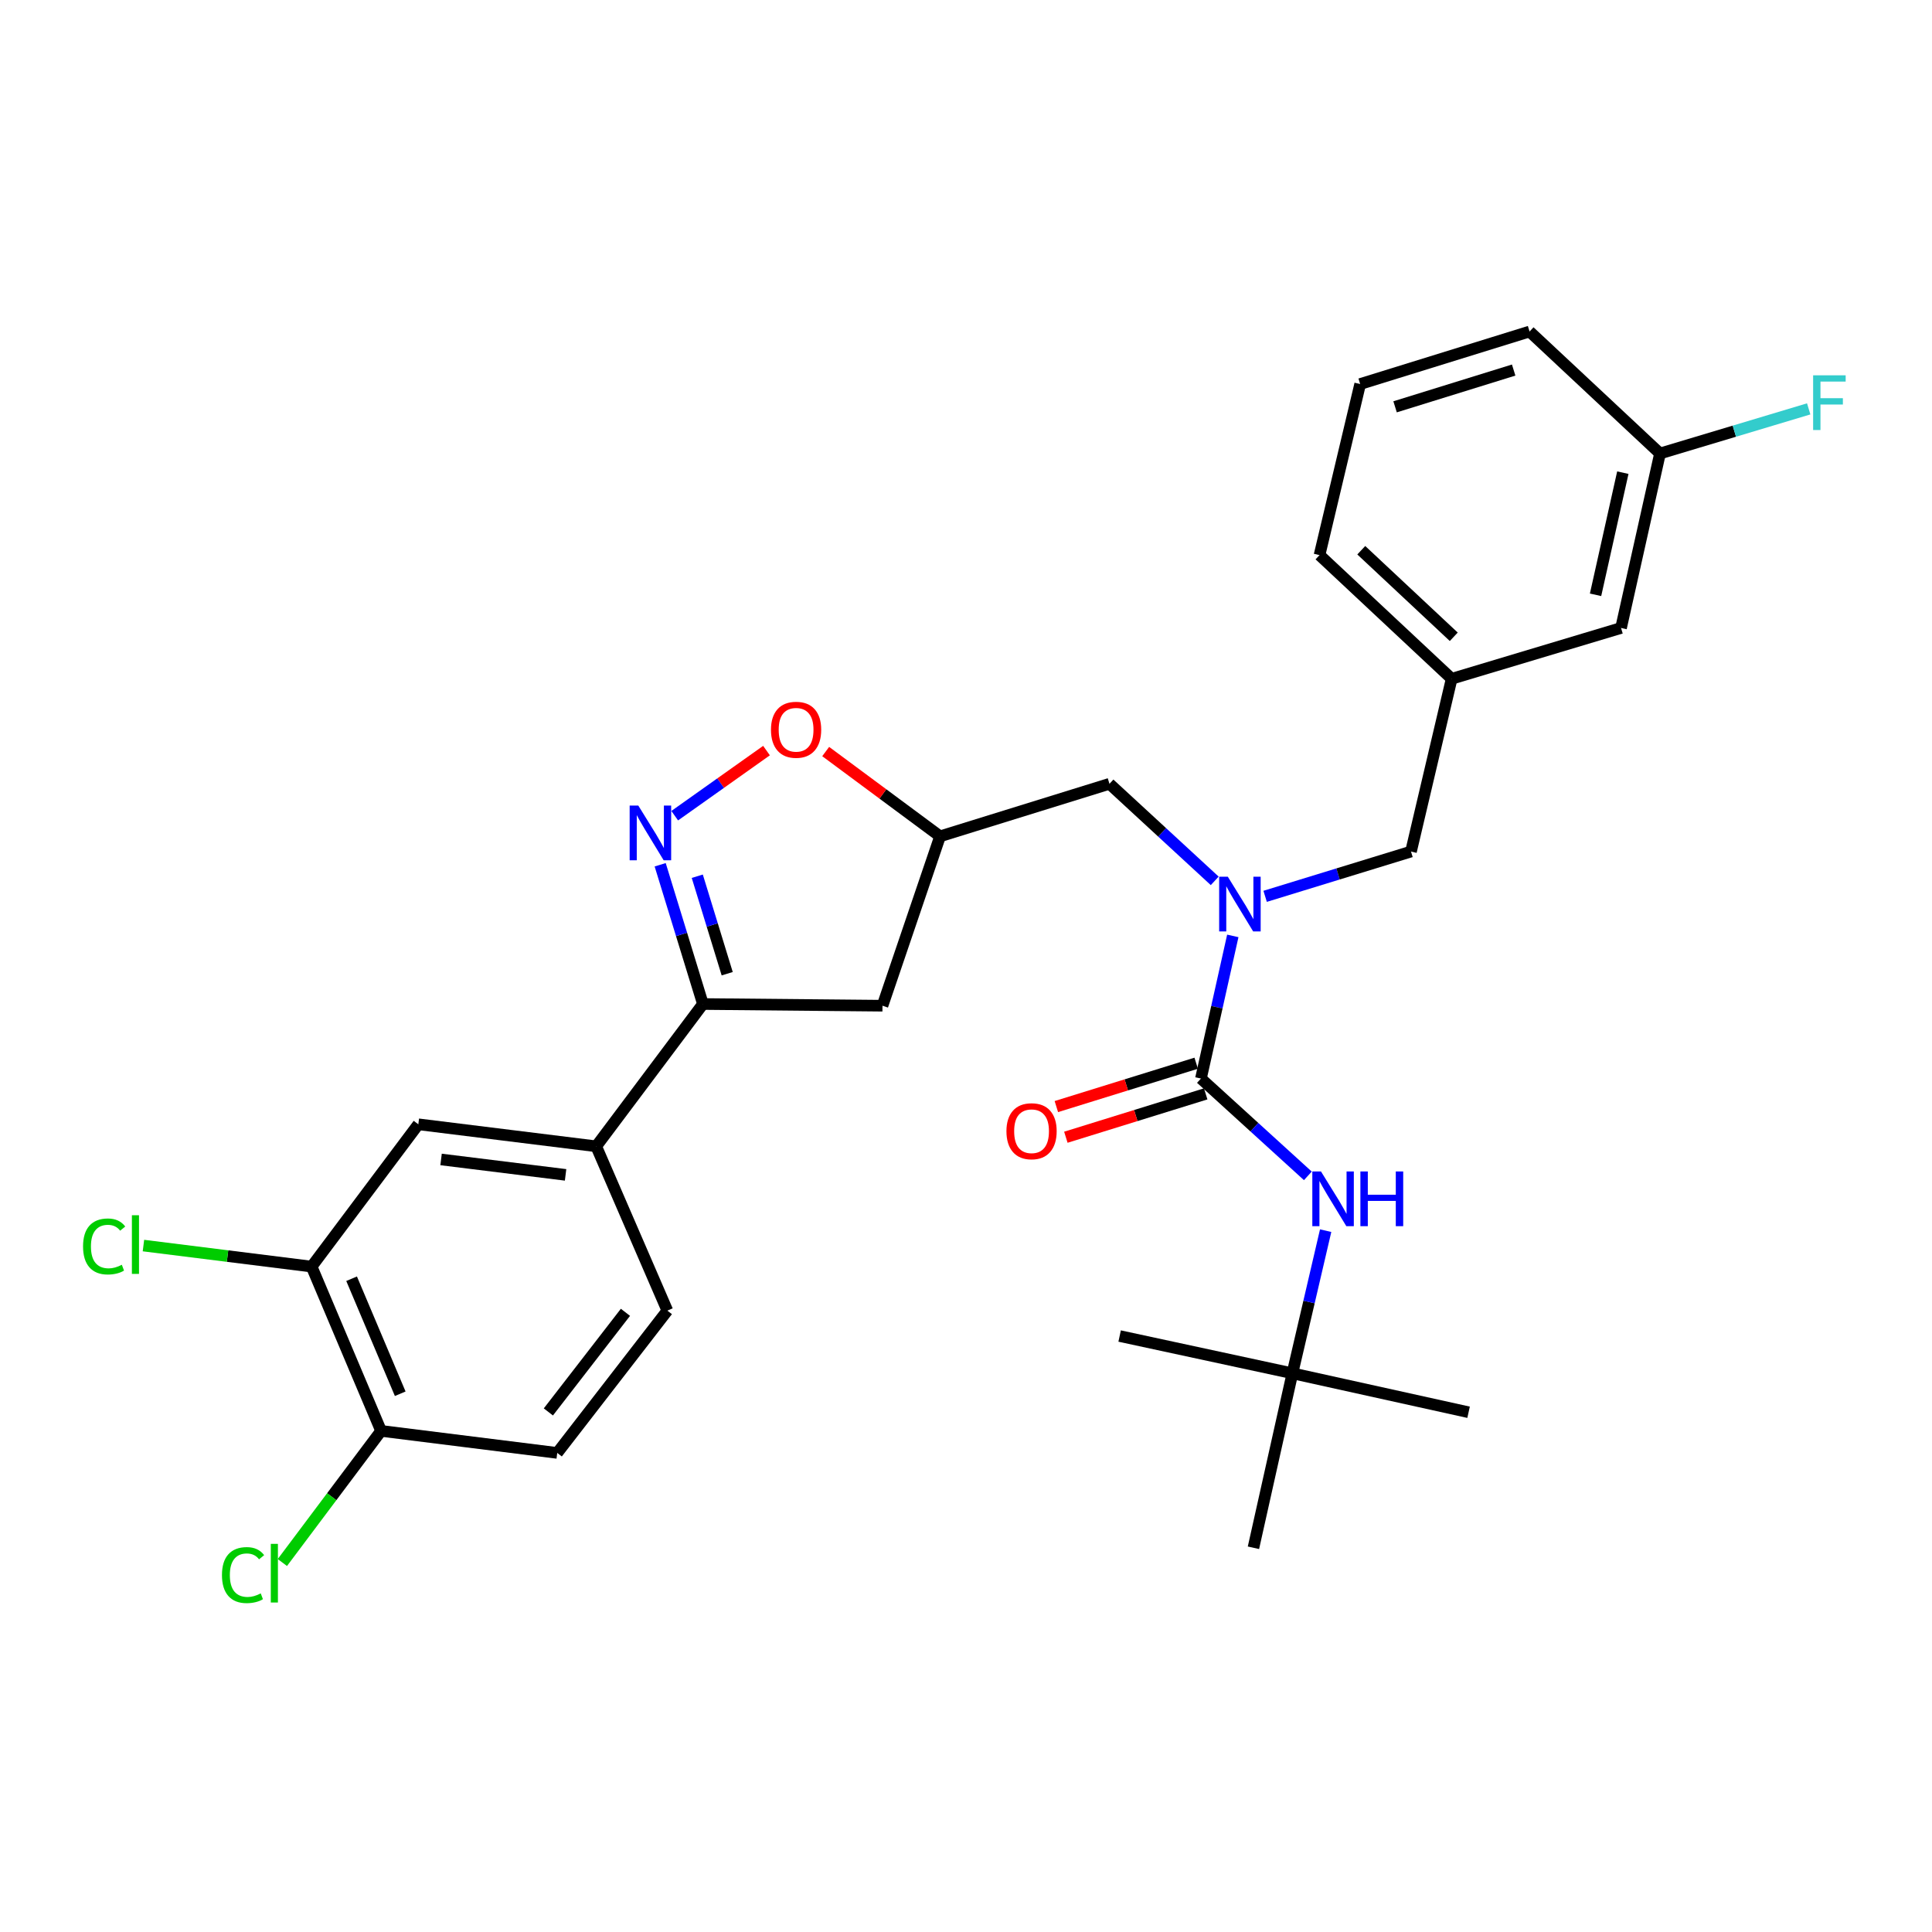 <?xml version='1.0' encoding='iso-8859-1'?>
<svg version='1.1' baseProfile='full'
              xmlns='http://www.w3.org/2000/svg'
                      xmlns:rdkit='http://www.rdkit.org/xml'
                      xmlns:xlink='http://www.w3.org/1999/xlink'
                  xml:space='preserve'
width='1000px' height='1000px' viewBox='0 0 1000 1000'>
<!-- END OF HEADER -->
<rect style='opacity:1.0;fill:#FFFFFF;stroke:none' width='1000' height='1000' x='0' y='0'> </rect>
<path class='bond-0' d='M 668.95,710.822 L 648.781,801.127' style='fill:none;fill-rule:evenodd;stroke:#000000;stroke-width:6px;stroke-linecap:butt;stroke-linejoin:miter;stroke-opacity:1' />
<path class='bond-1' d='M 668.95,710.822 L 579.522,691.529' style='fill:none;fill-rule:evenodd;stroke:#000000;stroke-width:6px;stroke-linecap:butt;stroke-linejoin:miter;stroke-opacity:1' />
<path class='bond-2' d='M 668.95,710.822 L 760.133,730.982' style='fill:none;fill-rule:evenodd;stroke:#000000;stroke-width:6px;stroke-linecap:butt;stroke-linejoin:miter;stroke-opacity:1' />
<path class='bond-3' d='M 668.95,710.822 L 677.553,673.904' style='fill:none;fill-rule:evenodd;stroke:#000000;stroke-width:6px;stroke-linecap:butt;stroke-linejoin:miter;stroke-opacity:1' />
<path class='bond-3' d='M 677.553,673.904 L 686.157,636.985' style='fill:none;fill-rule:evenodd;stroke:#0000FF;stroke-width:6px;stroke-linecap:butt;stroke-linejoin:miter;stroke-opacity:1' />
<path class='bond-4' d='M 628.739,455.929 L 601.5,430.812' style='fill:none;fill-rule:evenodd;stroke:#0000FF;stroke-width:6px;stroke-linecap:butt;stroke-linejoin:miter;stroke-opacity:1' />
<path class='bond-4' d='M 601.5,430.812 L 574.26,405.696' style='fill:none;fill-rule:evenodd;stroke:#000000;stroke-width:6px;stroke-linecap:butt;stroke-linejoin:miter;stroke-opacity:1' />
<path class='bond-5' d='M 638.095,484.422 L 629.85,521.338' style='fill:none;fill-rule:evenodd;stroke:#0000FF;stroke-width:6px;stroke-linecap:butt;stroke-linejoin:miter;stroke-opacity:1' />
<path class='bond-5' d='M 629.85,521.338 L 621.605,558.254' style='fill:none;fill-rule:evenodd;stroke:#000000;stroke-width:6px;stroke-linecap:butt;stroke-linejoin:miter;stroke-opacity:1' />
<path class='bond-6' d='M 654.83,463.941 L 692.578,452.352' style='fill:none;fill-rule:evenodd;stroke:#0000FF;stroke-width:6px;stroke-linecap:butt;stroke-linejoin:miter;stroke-opacity:1' />
<path class='bond-6' d='M 692.578,452.352 L 730.326,440.764' style='fill:none;fill-rule:evenodd;stroke:#000000;stroke-width:6px;stroke-linecap:butt;stroke-linejoin:miter;stroke-opacity:1' />
<path class='bond-7' d='M 619.145,550.319 L 582.955,561.54' style='fill:none;fill-rule:evenodd;stroke:#000000;stroke-width:6px;stroke-linecap:butt;stroke-linejoin:miter;stroke-opacity:1' />
<path class='bond-7' d='M 582.955,561.54 L 546.765,572.762' style='fill:none;fill-rule:evenodd;stroke:#FF0000;stroke-width:6px;stroke-linecap:butt;stroke-linejoin:miter;stroke-opacity:1' />
<path class='bond-7' d='M 624.066,566.189 L 587.876,577.41' style='fill:none;fill-rule:evenodd;stroke:#000000;stroke-width:6px;stroke-linecap:butt;stroke-linejoin:miter;stroke-opacity:1' />
<path class='bond-7' d='M 587.876,577.41 L 551.686,588.632' style='fill:none;fill-rule:evenodd;stroke:#FF0000;stroke-width:6px;stroke-linecap:butt;stroke-linejoin:miter;stroke-opacity:1' />
<path class='bond-8' d='M 621.605,558.254 L 649.275,583.44' style='fill:none;fill-rule:evenodd;stroke:#000000;stroke-width:6px;stroke-linecap:butt;stroke-linejoin:miter;stroke-opacity:1' />
<path class='bond-8' d='M 649.275,583.44 L 676.945,608.627' style='fill:none;fill-rule:evenodd;stroke:#0000FF;stroke-width:6px;stroke-linecap:butt;stroke-linejoin:miter;stroke-opacity:1' />
<path class='bond-9' d='M 363.834,519.678 L 456.77,520.555' style='fill:none;fill-rule:evenodd;stroke:#000000;stroke-width:6px;stroke-linecap:butt;stroke-linejoin:miter;stroke-opacity:1' />
<path class='bond-10' d='M 363.834,519.678 L 352.77,483.641' style='fill:none;fill-rule:evenodd;stroke:#000000;stroke-width:6px;stroke-linecap:butt;stroke-linejoin:miter;stroke-opacity:1' />
<path class='bond-10' d='M 352.77,483.641 L 341.707,447.603' style='fill:none;fill-rule:evenodd;stroke:#0000FF;stroke-width:6px;stroke-linecap:butt;stroke-linejoin:miter;stroke-opacity:1' />
<path class='bond-10' d='M 376.399,503.991 L 368.654,478.764' style='fill:none;fill-rule:evenodd;stroke:#000000;stroke-width:6px;stroke-linecap:butt;stroke-linejoin:miter;stroke-opacity:1' />
<path class='bond-10' d='M 368.654,478.764 L 360.91,453.538' style='fill:none;fill-rule:evenodd;stroke:#0000FF;stroke-width:6px;stroke-linecap:butt;stroke-linejoin:miter;stroke-opacity:1' />
<path class='bond-11' d='M 363.834,519.678 L 308.596,593.331' style='fill:none;fill-rule:evenodd;stroke:#000000;stroke-width:6px;stroke-linecap:butt;stroke-linejoin:miter;stroke-opacity:1' />
<path class='bond-12' d='M 456.77,520.555 L 486.576,432.881' style='fill:none;fill-rule:evenodd;stroke:#000000;stroke-width:6px;stroke-linecap:butt;stroke-linejoin:miter;stroke-opacity:1' />
<path class='bond-13' d='M 486.576,432.881 L 456.976,410.94' style='fill:none;fill-rule:evenodd;stroke:#000000;stroke-width:6px;stroke-linecap:butt;stroke-linejoin:miter;stroke-opacity:1' />
<path class='bond-13' d='M 456.976,410.94 L 427.375,388.998' style='fill:none;fill-rule:evenodd;stroke:#FF0000;stroke-width:6px;stroke-linecap:butt;stroke-linejoin:miter;stroke-opacity:1' />
<path class='bond-14' d='M 486.576,432.881 L 574.26,405.696' style='fill:none;fill-rule:evenodd;stroke:#000000;stroke-width:6px;stroke-linecap:butt;stroke-linejoin:miter;stroke-opacity:1' />
<path class='bond-15' d='M 396.744,388.503 L 372.988,405.353' style='fill:none;fill-rule:evenodd;stroke:#FF0000;stroke-width:6px;stroke-linecap:butt;stroke-linejoin:miter;stroke-opacity:1' />
<path class='bond-15' d='M 372.988,405.353 L 349.231,422.203' style='fill:none;fill-rule:evenodd;stroke:#0000FF;stroke-width:6px;stroke-linecap:butt;stroke-linejoin:miter;stroke-opacity:1' />
<path class='bond-16' d='M 839.047,325.037 L 859.217,234.722' style='fill:none;fill-rule:evenodd;stroke:#000000;stroke-width:6px;stroke-linecap:butt;stroke-linejoin:miter;stroke-opacity:1' />
<path class='bond-16' d='M 825.857,307.868 L 839.975,244.648' style='fill:none;fill-rule:evenodd;stroke:#000000;stroke-width:6px;stroke-linecap:butt;stroke-linejoin:miter;stroke-opacity:1' />
<path class='bond-17' d='M 839.047,325.037 L 751.373,351.335' style='fill:none;fill-rule:evenodd;stroke:#000000;stroke-width:6px;stroke-linecap:butt;stroke-linejoin:miter;stroke-opacity:1' />
<path class='bond-18' d='M 859.217,234.722 L 897.7,223.179' style='fill:none;fill-rule:evenodd;stroke:#000000;stroke-width:6px;stroke-linecap:butt;stroke-linejoin:miter;stroke-opacity:1' />
<path class='bond-18' d='M 897.7,223.179 L 936.183,211.635' style='fill:none;fill-rule:evenodd;stroke:#33CCCC;stroke-width:6px;stroke-linecap:butt;stroke-linejoin:miter;stroke-opacity:1' />
<path class='bond-19' d='M 859.217,234.722 L 791.702,171.592' style='fill:none;fill-rule:evenodd;stroke:#000000;stroke-width:6px;stroke-linecap:butt;stroke-linejoin:miter;stroke-opacity:1' />
<path class='bond-20' d='M 161.29,655.584 L 197.245,740.628' style='fill:none;fill-rule:evenodd;stroke:#000000;stroke-width:6px;stroke-linecap:butt;stroke-linejoin:miter;stroke-opacity:1' />
<path class='bond-20' d='M 181.988,661.871 L 207.155,721.401' style='fill:none;fill-rule:evenodd;stroke:#000000;stroke-width:6px;stroke-linecap:butt;stroke-linejoin:miter;stroke-opacity:1' />
<path class='bond-21' d='M 161.29,655.584 L 216.528,581.931' style='fill:none;fill-rule:evenodd;stroke:#000000;stroke-width:6px;stroke-linecap:butt;stroke-linejoin:miter;stroke-opacity:1' />
<path class='bond-22' d='M 161.29,655.584 L 117.768,650.143' style='fill:none;fill-rule:evenodd;stroke:#000000;stroke-width:6px;stroke-linecap:butt;stroke-linejoin:miter;stroke-opacity:1' />
<path class='bond-22' d='M 117.768,650.143 L 74.245,644.701' style='fill:none;fill-rule:evenodd;stroke:#00CC00;stroke-width:6px;stroke-linecap:butt;stroke-linejoin:miter;stroke-opacity:1' />
<path class='bond-23' d='M 197.245,740.628 L 288.427,752.028' style='fill:none;fill-rule:evenodd;stroke:#000000;stroke-width:6px;stroke-linecap:butt;stroke-linejoin:miter;stroke-opacity:1' />
<path class='bond-24' d='M 197.245,740.628 L 171.697,774.693' style='fill:none;fill-rule:evenodd;stroke:#000000;stroke-width:6px;stroke-linecap:butt;stroke-linejoin:miter;stroke-opacity:1' />
<path class='bond-24' d='M 171.697,774.693 L 146.149,808.759' style='fill:none;fill-rule:evenodd;stroke:#00CC00;stroke-width:6px;stroke-linecap:butt;stroke-linejoin:miter;stroke-opacity:1' />
<path class='bond-25' d='M 216.528,581.931 L 308.596,593.331' style='fill:none;fill-rule:evenodd;stroke:#000000;stroke-width:6px;stroke-linecap:butt;stroke-linejoin:miter;stroke-opacity:1' />
<path class='bond-25' d='M 228.296,600.131 L 292.744,608.111' style='fill:none;fill-rule:evenodd;stroke:#000000;stroke-width:6px;stroke-linecap:butt;stroke-linejoin:miter;stroke-opacity:1' />
<path class='bond-26' d='M 288.427,752.028 L 345.418,678.375' style='fill:none;fill-rule:evenodd;stroke:#000000;stroke-width:6px;stroke-linecap:butt;stroke-linejoin:miter;stroke-opacity:1' />
<path class='bond-26' d='M 283.835,730.812 L 323.729,679.255' style='fill:none;fill-rule:evenodd;stroke:#000000;stroke-width:6px;stroke-linecap:butt;stroke-linejoin:miter;stroke-opacity:1' />
<path class='bond-27' d='M 308.596,593.331 L 345.418,678.375' style='fill:none;fill-rule:evenodd;stroke:#000000;stroke-width:6px;stroke-linecap:butt;stroke-linejoin:miter;stroke-opacity:1' />
<path class='bond-28' d='M 751.373,351.335 L 730.326,440.764' style='fill:none;fill-rule:evenodd;stroke:#000000;stroke-width:6px;stroke-linecap:butt;stroke-linejoin:miter;stroke-opacity:1' />
<path class='bond-29' d='M 751.373,351.335 L 682.981,287.329' style='fill:none;fill-rule:evenodd;stroke:#000000;stroke-width:6px;stroke-linecap:butt;stroke-linejoin:miter;stroke-opacity:1' />
<path class='bond-29' d='M 752.468,329.603 L 704.594,284.798' style='fill:none;fill-rule:evenodd;stroke:#000000;stroke-width:6px;stroke-linecap:butt;stroke-linejoin:miter;stroke-opacity:1' />
<path class='bond-30' d='M 704.018,198.777 L 682.981,287.329' style='fill:none;fill-rule:evenodd;stroke:#000000;stroke-width:6px;stroke-linecap:butt;stroke-linejoin:miter;stroke-opacity:1' />
<path class='bond-31' d='M 704.018,198.777 L 791.702,171.592' style='fill:none;fill-rule:evenodd;stroke:#000000;stroke-width:6px;stroke-linecap:butt;stroke-linejoin:miter;stroke-opacity:1' />
<path class='bond-31' d='M 722.091,210.57 L 783.47,191.54' style='fill:none;fill-rule:evenodd;stroke:#000000;stroke-width:6px;stroke-linecap:butt;stroke-linejoin:miter;stroke-opacity:1' />
<path  class='atom-1' d='M 635.515 453.789
L 644.795 468.789
Q 645.715 470.269, 647.195 472.949
Q 648.675 475.629, 648.755 475.789
L 648.755 453.789
L 652.515 453.789
L 652.515 482.109
L 648.635 482.109
L 638.675 465.709
Q 637.515 463.789, 636.275 461.589
Q 635.075 459.389, 634.715 458.709
L 634.715 482.109
L 631.035 482.109
L 631.035 453.789
L 635.515 453.789
' fill='#0000FF'/>
<path  class='atom-3' d='M 520.931 585.519
Q 520.931 578.719, 524.291 574.919
Q 527.651 571.119, 533.931 571.119
Q 540.211 571.119, 543.571 574.919
Q 546.931 578.719, 546.931 585.519
Q 546.931 592.399, 543.531 596.319
Q 540.131 600.199, 533.931 600.199
Q 527.691 600.199, 524.291 596.319
Q 520.931 592.439, 520.931 585.519
M 533.931 596.999
Q 538.251 596.999, 540.571 594.119
Q 542.931 591.199, 542.931 585.519
Q 542.931 579.959, 540.571 577.159
Q 538.251 574.319, 533.931 574.319
Q 529.611 574.319, 527.251 577.119
Q 524.931 579.919, 524.931 585.519
Q 524.931 591.239, 527.251 594.119
Q 529.611 596.999, 533.931 596.999
' fill='#FF0000'/>
<path  class='atom-4' d='M 683.737 606.347
L 693.017 621.347
Q 693.937 622.827, 695.417 625.507
Q 696.897 628.187, 696.977 628.347
L 696.977 606.347
L 700.737 606.347
L 700.737 634.667
L 696.857 634.667
L 686.897 618.267
Q 685.737 616.347, 684.497 614.147
Q 683.297 611.947, 682.937 611.267
L 682.937 634.667
L 679.257 634.667
L 679.257 606.347
L 683.737 606.347
' fill='#0000FF'/>
<path  class='atom-4' d='M 704.137 606.347
L 707.977 606.347
L 707.977 618.387
L 722.457 618.387
L 722.457 606.347
L 726.297 606.347
L 726.297 634.667
L 722.457 634.667
L 722.457 621.587
L 707.977 621.587
L 707.977 634.667
L 704.137 634.667
L 704.137 606.347
' fill='#0000FF'/>
<path  class='atom-10' d='M 399.056 377.723
Q 399.056 370.923, 402.416 367.123
Q 405.776 363.323, 412.056 363.323
Q 418.336 363.323, 421.696 367.123
Q 425.056 370.923, 425.056 377.723
Q 425.056 384.603, 421.656 388.523
Q 418.256 392.403, 412.056 392.403
Q 405.816 392.403, 402.416 388.523
Q 399.056 384.643, 399.056 377.723
M 412.056 389.203
Q 416.376 389.203, 418.696 386.323
Q 421.056 383.403, 421.056 377.723
Q 421.056 372.163, 418.696 369.363
Q 416.376 366.523, 412.056 366.523
Q 407.736 366.523, 405.376 369.323
Q 403.056 372.123, 403.056 377.723
Q 403.056 383.443, 405.376 386.323
Q 407.736 389.203, 412.056 389.203
' fill='#FF0000'/>
<path  class='atom-11' d='M 330.389 416.967
L 339.669 431.967
Q 340.589 433.447, 342.069 436.127
Q 343.549 438.807, 343.629 438.967
L 343.629 416.967
L 347.389 416.967
L 347.389 445.287
L 343.509 445.287
L 333.549 428.887
Q 332.389 426.967, 331.149 424.767
Q 329.949 422.567, 329.589 421.887
L 329.589 445.287
L 325.909 445.287
L 325.909 416.967
L 330.389 416.967
' fill='#0000FF'/>
<path  class='atom-20' d='M 42.988 645.164
Q 42.988 638.124, 46.268 634.444
Q 49.588 630.724, 55.868 630.724
Q 61.708 630.724, 64.828 634.844
L 62.188 637.004
Q 59.908 634.004, 55.868 634.004
Q 51.588 634.004, 49.308 636.884
Q 47.068 639.724, 47.068 645.164
Q 47.068 650.764, 49.388 653.644
Q 51.748 656.524, 56.308 656.524
Q 59.428 656.524, 63.068 654.644
L 64.188 657.644
Q 62.708 658.604, 60.468 659.164
Q 58.228 659.724, 55.748 659.724
Q 49.588 659.724, 46.268 655.964
Q 42.988 652.204, 42.988 645.164
' fill='#00CC00'/>
<path  class='atom-20' d='M 68.268 629.004
L 71.948 629.004
L 71.948 659.364
L 68.268 659.364
L 68.268 629.004
' fill='#00CC00'/>
<path  class='atom-21' d='M 114.887 815.261
Q 114.887 808.221, 118.167 804.541
Q 121.487 800.821, 127.767 800.821
Q 133.607 800.821, 136.727 804.941
L 134.087 807.101
Q 131.807 804.101, 127.767 804.101
Q 123.487 804.101, 121.207 806.981
Q 118.967 809.821, 118.967 815.261
Q 118.967 820.861, 121.287 823.741
Q 123.647 826.621, 128.207 826.621
Q 131.327 826.621, 134.967 824.741
L 136.087 827.741
Q 134.607 828.701, 132.367 829.261
Q 130.127 829.821, 127.647 829.821
Q 121.487 829.821, 118.167 826.061
Q 114.887 822.301, 114.887 815.261
' fill='#00CC00'/>
<path  class='atom-21' d='M 140.167 799.101
L 143.847 799.101
L 143.847 829.461
L 140.167 829.461
L 140.167 799.101
' fill='#00CC00'/>
<path  class='atom-23' d='M 938.471 194.263
L 955.311 194.263
L 955.311 197.503
L 942.271 197.503
L 942.271 206.103
L 953.871 206.103
L 953.871 209.383
L 942.271 209.383
L 942.271 222.583
L 938.471 222.583
L 938.471 194.263
' fill='#33CCCC'/>
</svg>
